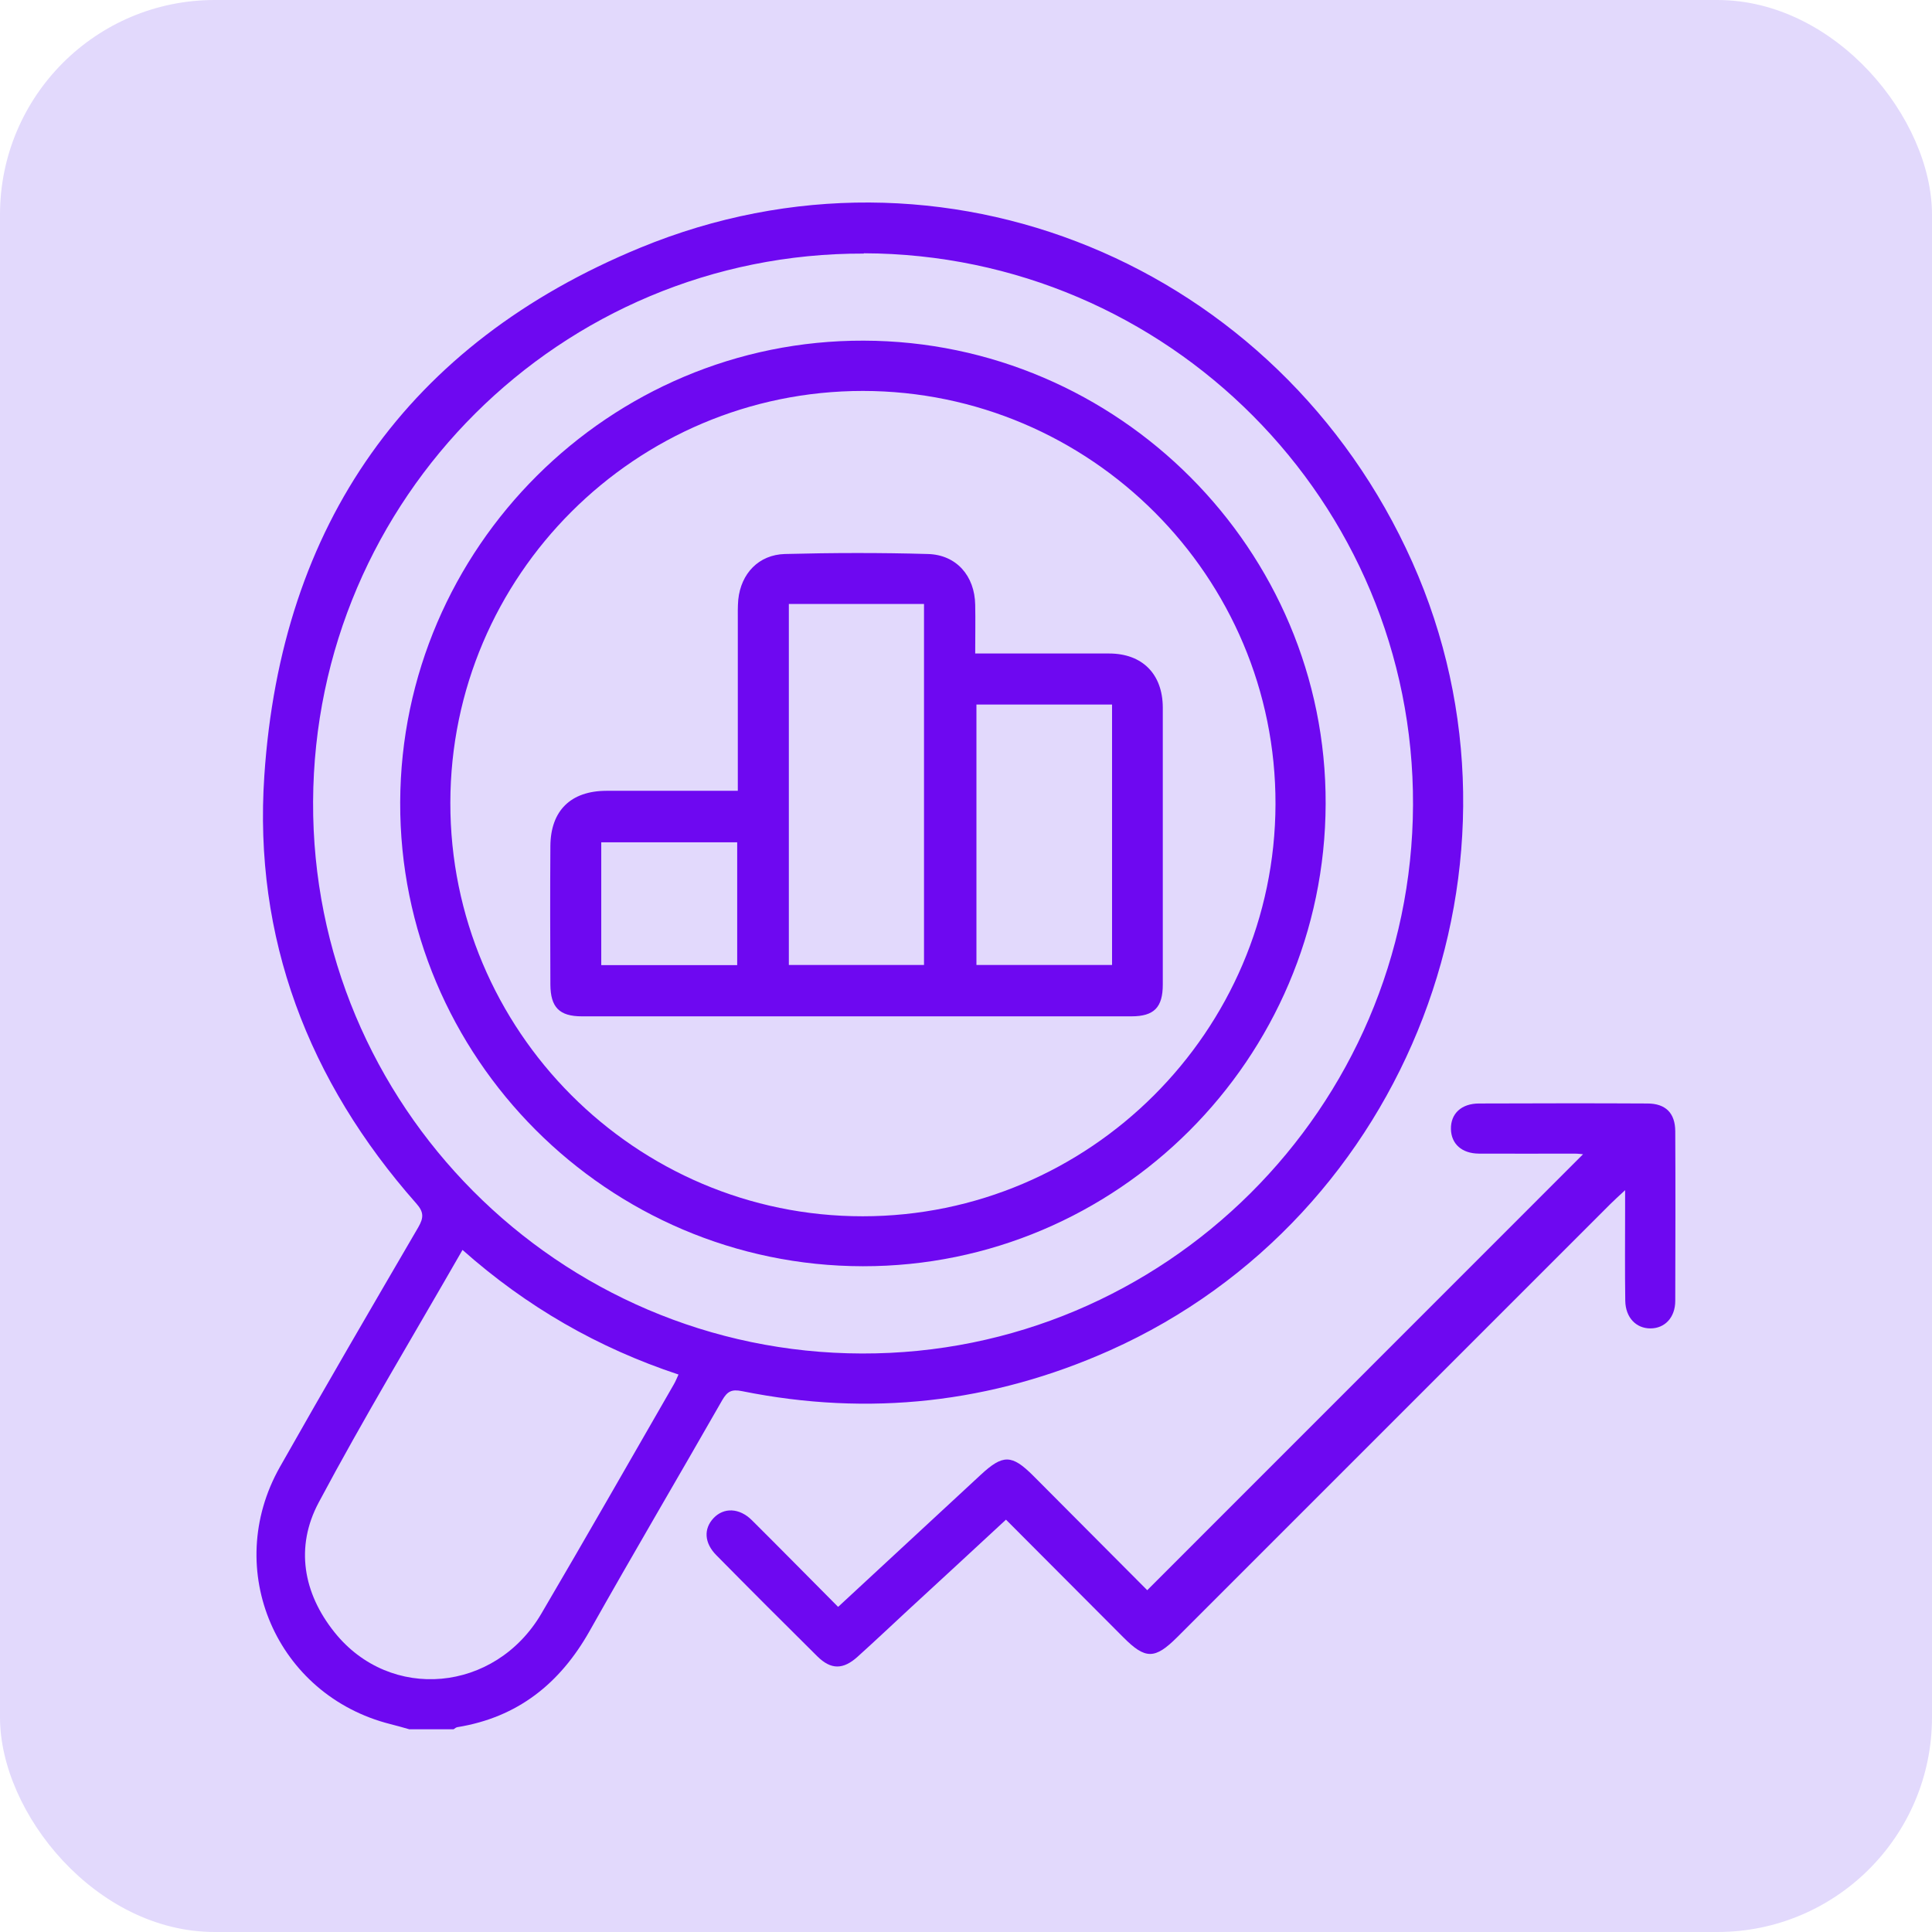 <svg width="72" height="72" viewBox="0 0 72 72" fill="none" xmlns="http://www.w3.org/2000/svg">
<rect width="72" height="72" rx="8" fill="#E2D9FC"/>
<path d="M15.235 64.44C15.008 64.377 14.78 64.309 14.547 64.252C10.3 63.179 8.272 58.494 10.43 54.672C12.123 51.679 13.855 48.709 15.587 45.739C15.797 45.375 15.797 45.165 15.507 44.842C11.492 40.293 9.442 34.955 9.851 28.907C10.476 19.547 15.189 12.801 23.867 9.229C35.105 4.601 47.673 9.854 52.631 20.945C57.588 32.036 52.489 45.347 41.369 50.322C36.962 52.292 32.385 52.798 27.654 51.844C27.263 51.764 27.104 51.855 26.916 52.179C25.275 55.052 23.594 57.903 21.97 60.788C20.863 62.747 19.289 64.002 17.046 64.366C16.995 64.372 16.95 64.417 16.904 64.445H15.24L15.235 64.44ZM32.192 9.45C20.897 9.416 11.719 18.559 11.668 29.878C11.617 41.179 20.806 50.418 32.124 50.441C43.397 50.469 52.614 41.298 52.659 29.997C52.704 18.696 43.522 9.473 32.192 9.439V9.45ZM17.234 46.585C15.405 49.777 13.554 52.843 11.873 56.001C10.998 57.648 11.293 59.368 12.469 60.834C14.547 63.429 18.449 63.077 20.175 60.135C21.839 57.301 23.469 54.445 25.11 51.594C25.173 51.486 25.218 51.372 25.286 51.225C22.288 50.231 19.636 48.709 17.234 46.579V46.585Z" fill="#6E08F1"/>
<path d="M31.243 59.876C33.049 58.2 34.803 56.582 36.553 54.958C37.376 54.197 37.705 54.197 38.506 54.997C39.943 56.44 41.38 57.882 42.754 59.262C48.194 53.822 53.612 48.404 58.996 43.015C58.973 43.015 58.82 42.992 58.666 42.992C57.48 42.992 56.298 42.998 55.111 42.992C54.475 42.986 54.084 42.629 54.072 42.078C54.061 41.504 54.458 41.124 55.123 41.124C57.213 41.118 59.303 41.112 61.392 41.124C62.074 41.124 62.426 41.481 62.432 42.152C62.443 44.258 62.437 46.371 62.432 48.478C62.432 49.097 62.045 49.506 61.506 49.506C60.972 49.506 60.58 49.103 60.569 48.478C60.552 47.348 60.563 46.218 60.563 45.093C60.563 44.895 60.563 44.696 60.563 44.355C60.319 44.582 60.16 44.724 60.012 44.872C54.634 50.25 49.256 55.628 43.878 61.006C43.038 61.846 42.686 61.846 41.862 61.017C40.414 59.563 38.966 58.109 37.49 56.633C36.257 57.775 35.048 58.893 33.838 60.006C33.213 60.586 32.594 61.17 31.964 61.738C31.424 62.227 30.97 62.232 30.459 61.727C29.198 60.478 27.943 59.223 26.694 57.956C26.245 57.502 26.217 56.974 26.592 56.576C26.972 56.173 27.551 56.19 28.017 56.65C29.079 57.706 30.13 58.774 31.231 59.881L31.243 59.876Z" fill="#6E08F1"/>
<path d="M32.156 47.189C22.643 47.178 14.88 39.398 14.914 29.897C14.948 20.407 22.717 12.667 32.19 12.695C41.679 12.718 49.437 20.498 49.403 29.959C49.374 39.466 41.628 47.201 32.156 47.189ZM32.156 14.569C23.694 14.569 16.794 21.447 16.783 29.914C16.771 38.404 23.677 45.332 32.15 45.327C40.6 45.327 47.511 38.432 47.534 29.971C47.557 21.498 40.64 14.575 32.156 14.569Z" fill="#6E08F1"/>
<path d="M27.496 29.471C27.496 27.301 27.496 25.212 27.496 23.122C27.496 22.86 27.49 22.605 27.513 22.344C27.615 21.372 28.274 20.674 29.25 20.646C31.022 20.6 32.805 20.595 34.577 20.646C35.645 20.674 36.326 21.463 36.343 22.542C36.355 23.116 36.343 23.689 36.343 24.354H36.945C38.405 24.354 39.87 24.354 41.33 24.354C42.573 24.354 43.328 25.121 43.334 26.364C43.334 29.806 43.334 33.247 43.334 36.689C43.334 37.541 43.011 37.876 42.164 37.876C35.338 37.876 28.512 37.876 21.686 37.876C20.846 37.876 20.516 37.541 20.511 36.689C20.505 34.968 20.499 33.247 20.511 31.526C20.522 30.209 21.271 29.476 22.595 29.471C24.202 29.471 25.809 29.471 27.49 29.471H27.496ZM29.398 22.508V35.962H34.435V22.508H29.398ZM41.443 26.256H36.389V35.962H41.443V26.256ZM27.473 31.39H22.407V35.967H27.473V31.39Z" fill="#6E08F1"/>
</svg>

